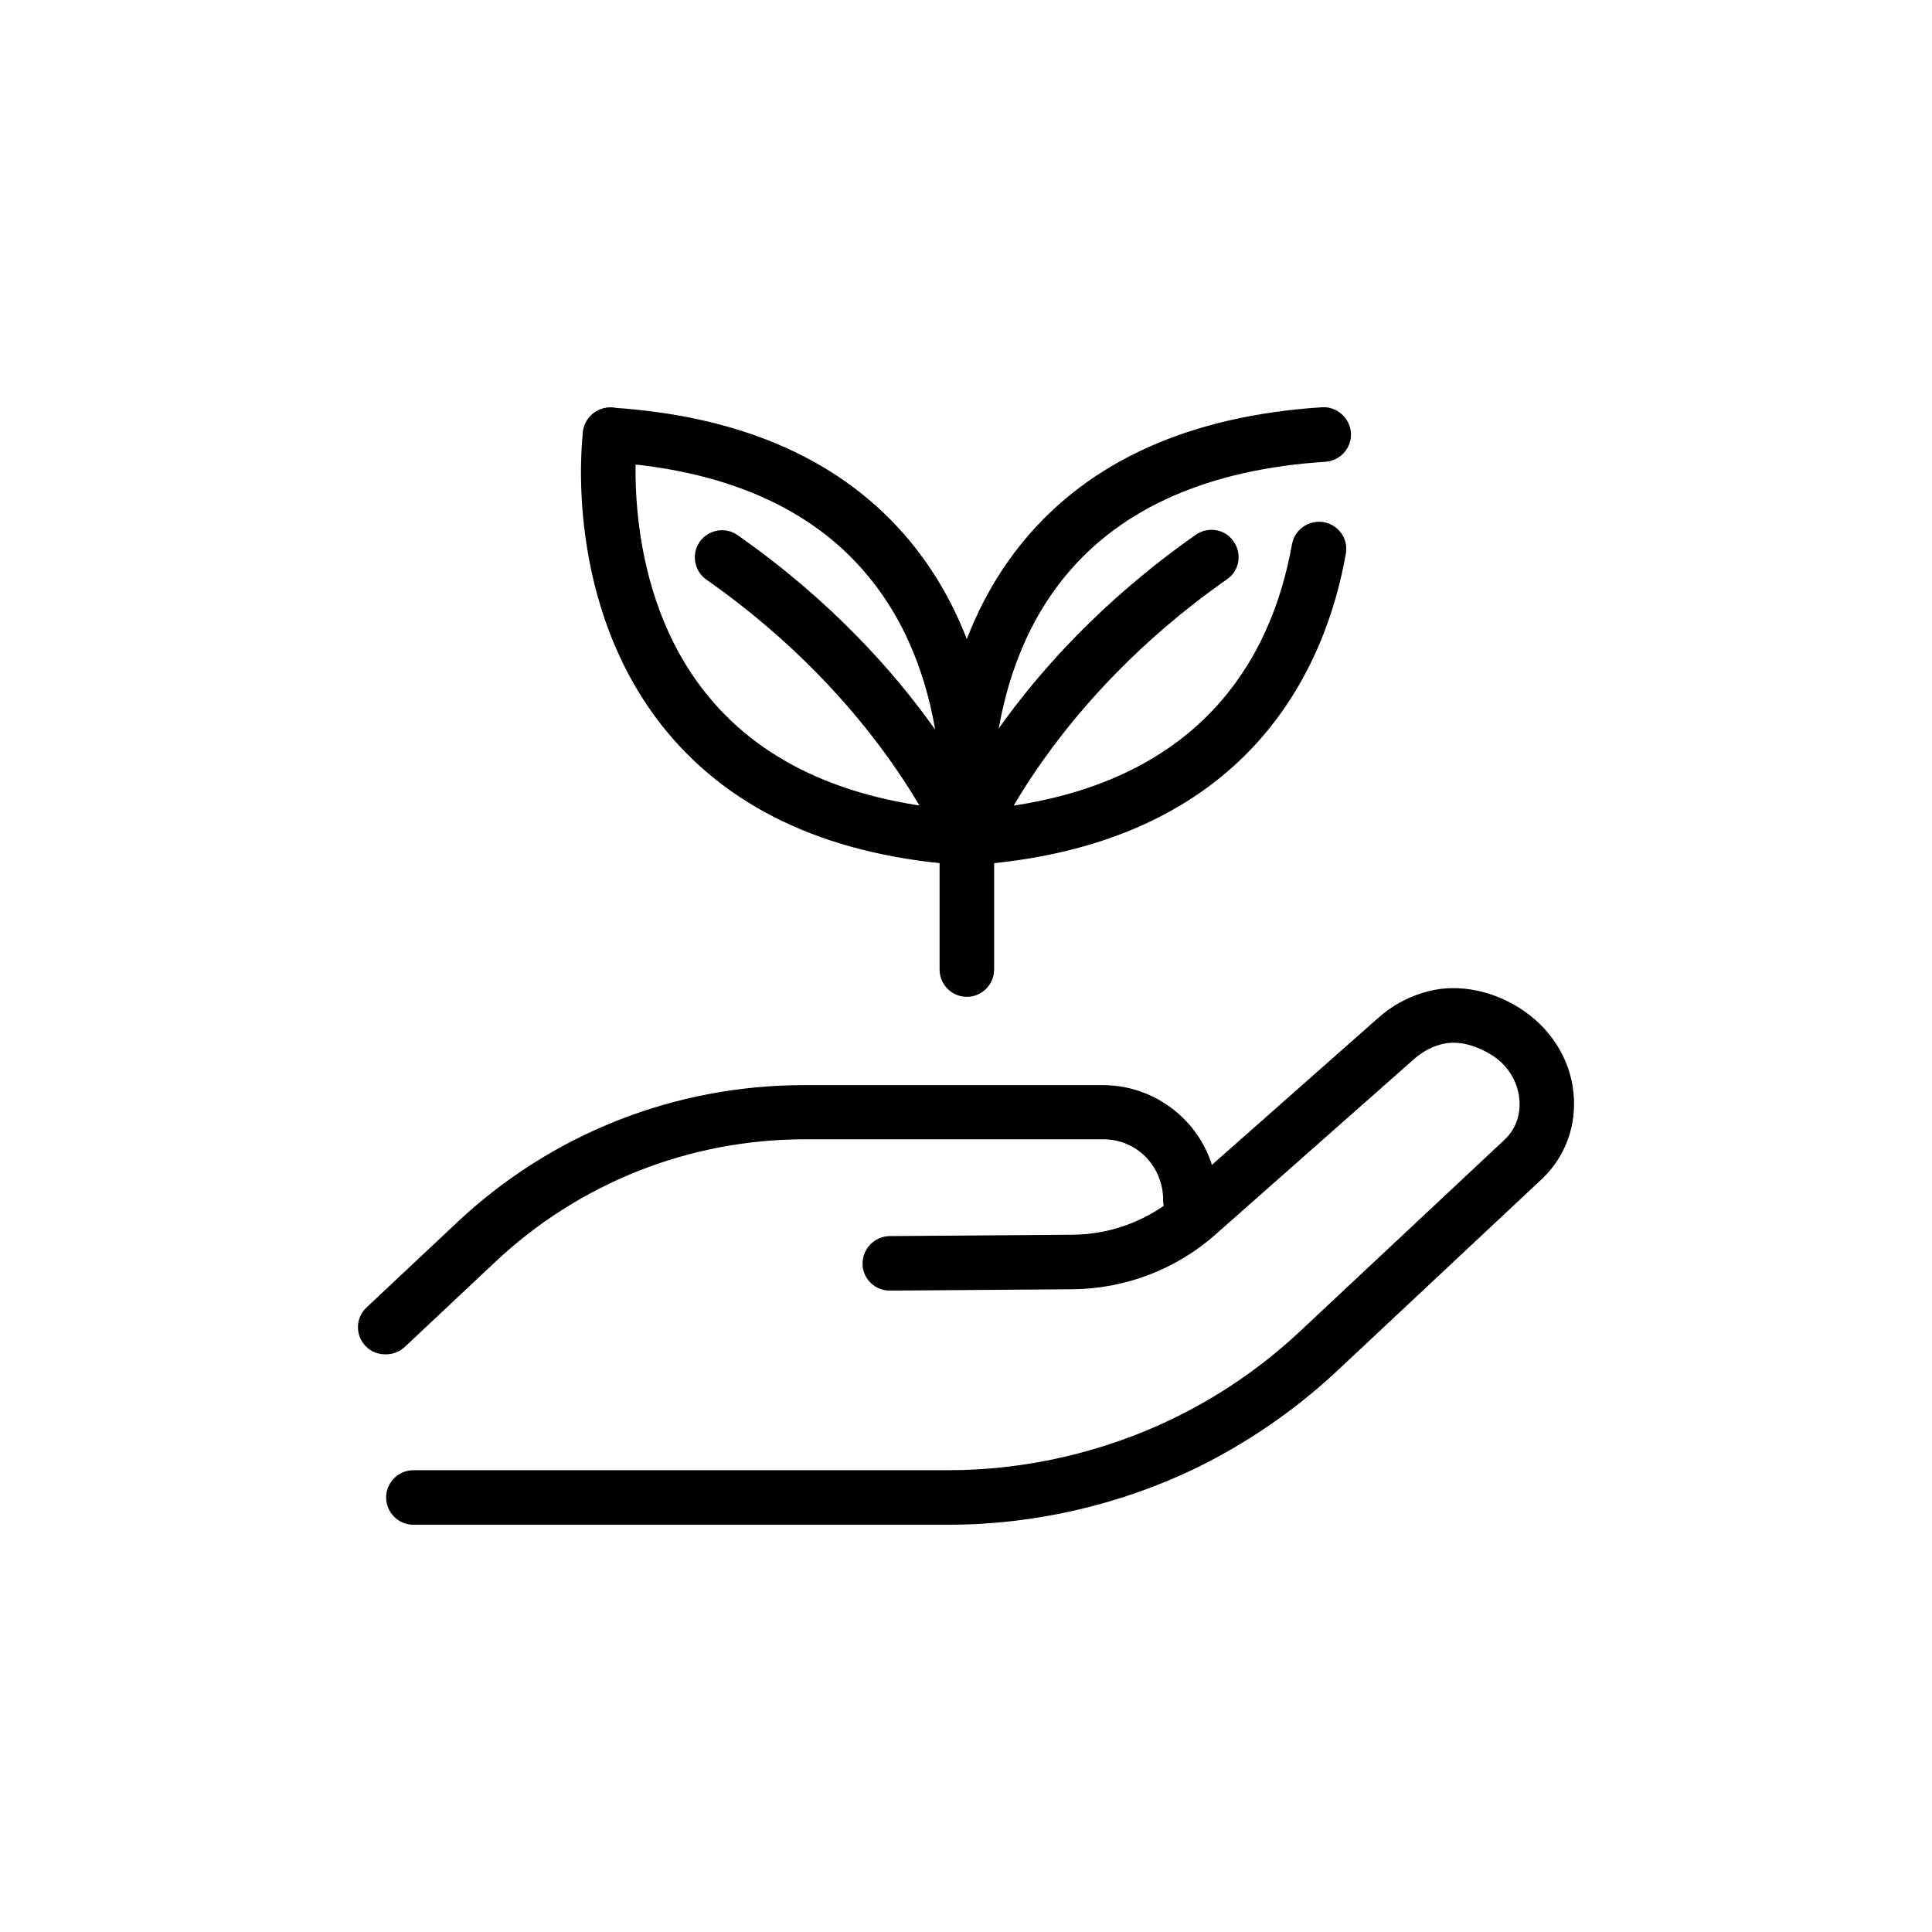 <?xml version="1.0" encoding="UTF-8"?> <svg xmlns="http://www.w3.org/2000/svg" id="Ebene_1" data-name="Ebene 1" viewBox="0 0 56.69 56.69"><defs><style> .cls-1 { stroke-width: 0px; } </style></defs><g><g><path class="cls-1" d="M28.37,25.39s-.07,0-.1,0c-.44-.05-.75-.46-.69-.89,0-.04.52-4.43-2.11-7.6-1.65-2-4.22-3.12-7.62-3.34-.44-.03-.78-.41-.75-.85.03-.44.42-.77.85-.75,3.87.25,6.81,1.57,8.76,3.93,3.06,3.71,2.48,8.6,2.45,8.81-.05.4-.4.7-.79.7Z"></path><path class="cls-1" d="M28.37,25.39s-.04,0-.05,0c-3.87-.25-6.81-1.57-8.76-3.93-3.06-3.71-2.48-8.6-2.45-8.81.06-.44.46-.74.89-.69.44.06.75.46.69.89,0,.04-.52,4.43,2.11,7.6,1.65,2,4.22,3.12,7.62,3.34.44.03.78.41.75.85-.03.42-.38.75-.8.75Z"></path></g><path class="cls-1" d="M28.37,29.25c-.44,0-.8-.36-.8-.8v-4.07c0-.44.36-.8.8-.8s.8.36.8.8v4.07c0,.44-.36.8-.8.8Z"></path><path class="cls-1" d="M28.37,25.39c-.32,0-.62-.19-.74-.5-.02-.04-1.77-4.29-6.9-7.88-.36-.25-.45-.75-.2-1.11.25-.36.75-.45,1.11-.2,5.54,3.88,7.39,8.41,7.47,8.6.16.41-.04.87-.45,1.04-.1.04-.2.06-.3.06Z"></path><g><path class="cls-1" d="M28.37,25.39c-.4,0-.74-.29-.79-.7-.03-.21-.61-5.09,2.45-8.81,1.95-2.36,4.89-3.68,8.76-3.93.43-.03.82.31.85.75.03.44-.31.82-.75.85-3.4.22-5.97,1.34-7.62,3.34-2.62,3.17-2.11,7.55-2.11,7.6.05.44-.26.84-.69.89-.03,0-.07,0-.1,0Z"></path><path class="cls-1" d="M28.37,25.39c-.42,0-.77-.33-.8-.75-.03-.44.31-.82.75-.85,6.87-.44,9-4.5,9.59-7.82.08-.44.5-.72.93-.65.44.08.73.49.65.93-.56,3.18-2.74,8.6-11.06,9.14-.02,0-.04,0-.05,0Z"></path></g><path class="cls-1" d="M28.37,25.39c-.1,0-.2-.02-.3-.06-.41-.16-.61-.63-.45-1.04.08-.19,1.92-4.71,7.47-8.6.36-.25.86-.17,1.11.2.25.36.17.86-.2,1.11-5.13,3.59-6.88,7.84-6.9,7.88-.13.31-.43.5-.74.5Z"></path></g><g><path class="cls-1" d="M27.83,44.74h-15.7c-.44,0-.8-.36-.8-.8s.36-.8.8-.8h15.7c2.27,0,4.56-.53,6.6-1.52,1.36-.66,2.61-1.52,3.71-2.55l6.01-5.63c.44-.42.46-.93.43-1.2-.05-.52-.35-.99-.79-1.27-.57-.36-1.12-.45-1.56-.31-.27.08-.51.22-.72.4l-5.84,5.16c-1.16,1.03-2.66,1.6-4.21,1.61l-5.35.04h0c-.44,0-.8-.35-.8-.79,0-.44.35-.8.79-.81l5.35-.04c1.17,0,2.29-.44,3.16-1.21l5.84-5.16c.38-.34.82-.58,1.3-.73.89-.28,1.92-.12,2.81.43.93.58,1.51,1.5,1.61,2.5.1.95-.23,1.86-.9,2.51l-6.04,5.66c-1.22,1.14-2.6,2.09-4.1,2.83-2.26,1.1-4.79,1.68-7.3,1.68Z"></path><path class="cls-1" d="M11.3,39.74c-.21,0-.42-.08-.58-.25-.3-.32-.29-.83.04-1.13l2.64-2.48c2.77-2.61,6.39-4.04,10.2-4.04h8.75c.9,0,1.75.35,2.39.99s.98,1.49.98,2.39c0,.44-.36.77-.8.79-.44,0-.8-.36-.79-.8,0-.47-.18-.92-.51-1.26s-.78-.52-1.25-.52h-8.75c-3.39,0-6.63,1.28-9.1,3.61l-2.64,2.48c-.15.14-.35.22-.55.22Z"></path></g></svg> 